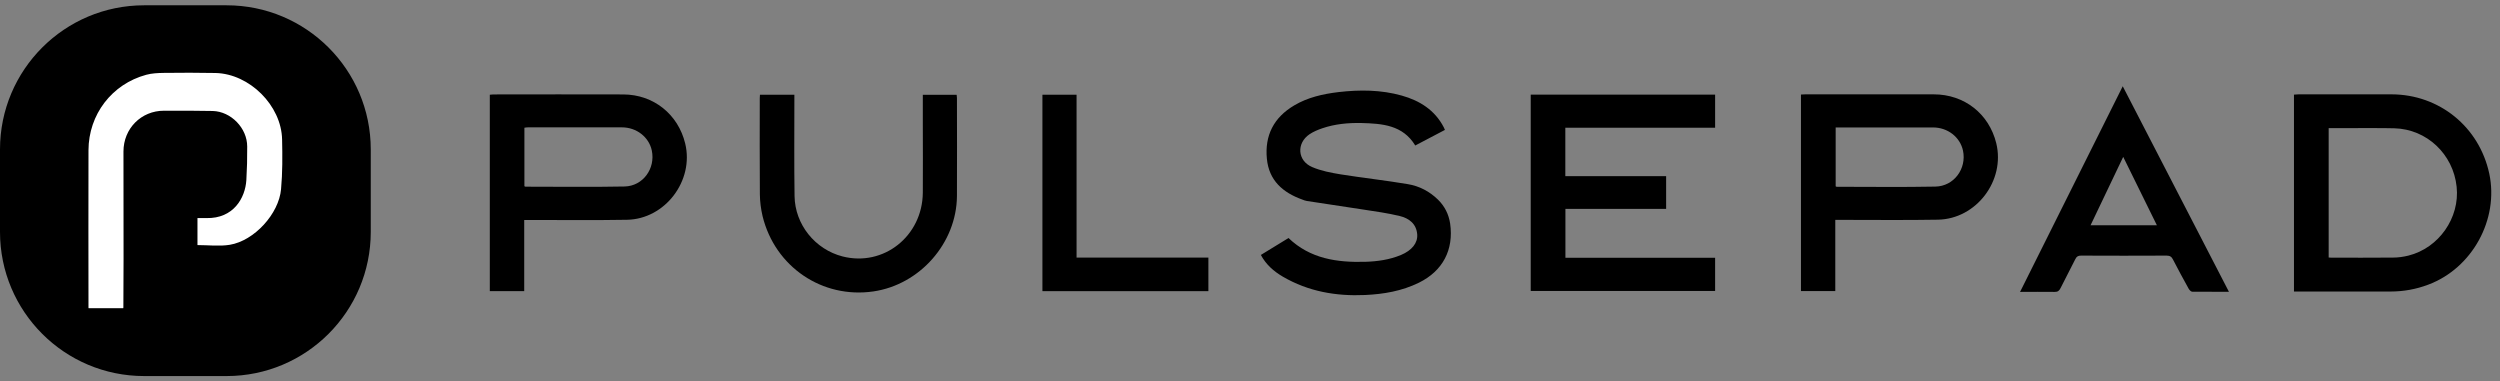 <svg width="236" height="36" viewBox="0 0 236 36" fill="none" xmlns="http://www.w3.org/2000/svg">
<rect x="0" y="0" width="236" height="36" fill="#808080" stroke="none"/>
<g clip-path="url(#clip0_1_782)">
<path d="M144.5 27.485V8.933H161.907V12.057H147.767V16.629H157.283V19.718H147.776V24.333H161.907V27.467H144.5V27.485Z" fill="black"/>
<path d="M216.551 27.52V8.933C216.702 8.933 216.844 8.906 216.986 8.906C219.915 8.906 222.844 8.906 225.765 8.906C230.274 8.915 234.038 11.977 234.987 16.389C235.91 20.712 233.381 25.319 229.226 26.872C228.073 27.307 226.892 27.52 225.658 27.52C222.791 27.511 219.924 27.52 217.057 27.52C216.897 27.52 216.737 27.52 216.56 27.52H216.551ZM219.826 12.093V24.307C219.924 24.307 219.995 24.325 220.066 24.325C222.01 24.325 223.963 24.334 225.907 24.316C226.395 24.316 226.883 24.245 227.354 24.129C230.23 23.41 232.218 20.561 231.907 17.632C231.588 14.552 229.084 12.19 226.031 12.111C224.646 12.075 223.27 12.102 221.886 12.093C221.202 12.093 220.528 12.093 219.817 12.093H219.826Z" fill="black"/>
<path d="M136.405 12.261C135.455 12.758 134.541 13.247 133.6 13.735C132.419 11.791 130.467 11.667 128.514 11.613C127.262 11.587 126.02 11.702 124.821 12.111C124.404 12.252 123.987 12.43 123.623 12.67C122.371 13.513 122.469 15.173 123.863 15.768C124.706 16.132 125.647 16.309 126.561 16.46C128.674 16.797 130.795 17.028 132.899 17.383C133.982 17.561 134.949 18.067 135.748 18.848C136.378 19.469 136.76 20.224 136.893 21.102C137.248 23.579 136.201 25.576 133.946 26.686C132.34 27.476 130.618 27.769 128.86 27.849C126.126 27.973 123.507 27.52 121.102 26.118C120.25 25.62 119.513 24.981 119.025 24.067C119.912 23.526 120.782 22.984 121.635 22.469C123.685 24.431 126.215 24.786 128.869 24.715C130.032 24.68 131.177 24.52 132.26 24.067C133.272 23.641 133.84 22.949 133.786 22.141C133.715 21.129 133.014 20.605 132.135 20.392C130.999 20.117 129.836 19.957 128.682 19.78C126.907 19.505 125.132 19.247 123.365 18.972C123.223 18.954 123.081 18.892 122.939 18.839C121.102 18.182 119.788 17.037 119.593 14.986C119.38 12.776 120.25 11.09 122.167 9.954C123.454 9.19 124.883 8.871 126.357 8.693C128.363 8.462 130.36 8.471 132.322 9.021C134.026 9.501 135.446 10.389 136.29 12.013C136.325 12.075 136.352 12.146 136.405 12.27V12.261Z" fill="black"/>
<path d="M49.486 27.485H46.238V8.942C46.362 8.933 46.468 8.915 46.584 8.915C50.667 8.915 54.759 8.897 58.842 8.915C61.692 8.924 64.017 10.788 64.683 13.549C65.535 17.046 62.792 20.685 59.188 20.747C56.144 20.801 53.099 20.765 50.054 20.765C49.877 20.765 49.708 20.765 49.486 20.765V27.494V27.485ZM49.504 17.578C49.549 17.596 49.575 17.623 49.602 17.623C52.718 17.623 55.842 17.667 58.958 17.605C60.697 17.57 61.887 15.91 61.532 14.214C61.266 12.945 60.094 12.022 58.709 12.022C55.753 12.013 52.797 12.022 49.842 12.022C49.726 12.022 49.62 12.04 49.504 12.057V17.587V17.578Z" fill="black"/>
<path d="M173.251 20.756V27.476H170.011V8.924C170.162 8.924 170.295 8.906 170.42 8.906C174.459 8.906 178.497 8.906 182.545 8.906C185.439 8.906 187.764 10.744 188.448 13.522C189.309 17.046 186.566 20.676 182.936 20.738C179.909 20.792 176.873 20.756 173.846 20.756C173.669 20.756 173.491 20.756 173.26 20.756H173.251ZM173.278 17.587C173.331 17.605 173.358 17.632 173.384 17.632C176.491 17.632 179.589 17.676 182.696 17.614C184.453 17.587 185.67 15.919 185.306 14.214C185.03 12.945 183.868 12.031 182.474 12.031C179.518 12.022 176.562 12.031 173.606 12.031C173.509 12.031 173.402 12.031 173.287 12.031V17.596L173.278 17.587Z" fill="black"/>
<path d="M71.74 8.942H74.989C74.989 9.119 74.989 9.297 74.989 9.465C74.989 12.474 74.962 15.492 75.006 18.502C75.042 21.191 76.941 23.543 79.542 24.209C83.412 25.194 87.078 22.292 87.114 18.191C87.132 16.043 87.114 13.886 87.114 11.738C87.114 10.823 87.114 9.9 87.114 8.95H90.309C90.318 9.048 90.336 9.146 90.336 9.252C90.336 12.341 90.354 15.421 90.336 18.51C90.3 22.94 86.839 26.872 82.445 27.511C77.625 28.212 73.16 25.194 71.988 20.41C71.829 19.735 71.74 19.034 71.731 18.342C71.704 15.315 71.722 12.288 71.722 9.261C71.722 9.172 71.731 9.084 71.74 8.942Z" fill="black"/>
<path d="M210.417 27.547C209.201 27.547 208.074 27.547 206.946 27.538C206.831 27.538 206.68 27.378 206.609 27.254C206.103 26.348 205.615 25.434 205.136 24.511C205.003 24.245 204.852 24.129 204.532 24.129C201.843 24.147 199.153 24.138 196.463 24.129C196.188 24.129 196.037 24.2 195.913 24.458C195.46 25.372 194.972 26.277 194.519 27.192C194.395 27.449 194.253 27.564 193.951 27.556C192.895 27.538 191.848 27.556 190.694 27.556C193.934 21.076 197.138 14.649 200.387 8.143C203.742 14.631 207.053 21.04 210.417 27.556V27.547ZM197.36 21.262H203.609C202.544 19.105 201.505 16.993 200.431 14.809C199.384 17.001 198.381 19.105 197.351 21.262H197.36Z" fill="black"/>
<path d="M114.072 24.316V27.485H98.405V8.942H101.627V24.316H114.072Z" fill="black"/>
<path d="M21.392 0.5H13.608C6.092 0.5 0 6.592 0 14.108V21.892C0 29.408 6.092 35.5 13.608 35.5H21.392C28.908 35.5 35 29.408 35 21.892V14.108C35 6.592 28.908 0.5 21.392 0.5Z" fill="black"/>
<path d="M18.641 23.144V20.587C18.925 20.587 19.209 20.587 19.493 20.587C22.04 20.641 23.15 18.697 23.256 17.001C23.319 15.945 23.345 14.889 23.336 13.832C23.336 12.093 21.809 10.522 20.079 10.477C18.543 10.442 17.016 10.451 15.481 10.451C13.324 10.451 11.655 12.137 11.655 14.303C11.655 17.676 11.664 21.049 11.664 24.422C11.664 25.834 11.655 27.68 11.646 29.091C11.646 29.224 11.628 28.923 11.619 29.091H8.379C8.371 28.976 8.353 29.198 8.353 29.091C8.353 24.227 8.335 19.052 8.353 14.188C8.362 10.806 10.563 7.939 13.803 7.06C14.327 6.918 14.895 6.891 15.436 6.882C17.078 6.864 18.721 6.856 20.354 6.891C23.558 6.971 26.567 9.962 26.63 13.167C26.665 14.729 26.674 16.3 26.532 17.854C26.328 20.188 24.002 22.727 21.694 23.108C20.718 23.268 19.688 23.135 18.623 23.135L18.641 23.144Z" fill="white"/>
</g>
<defs>
<clipPath id="clip0_1_782">
<rect width="235.174" height="35" fill="white" transform="translate(0 0.5)"/>
</clipPath>
</defs>
</svg>
